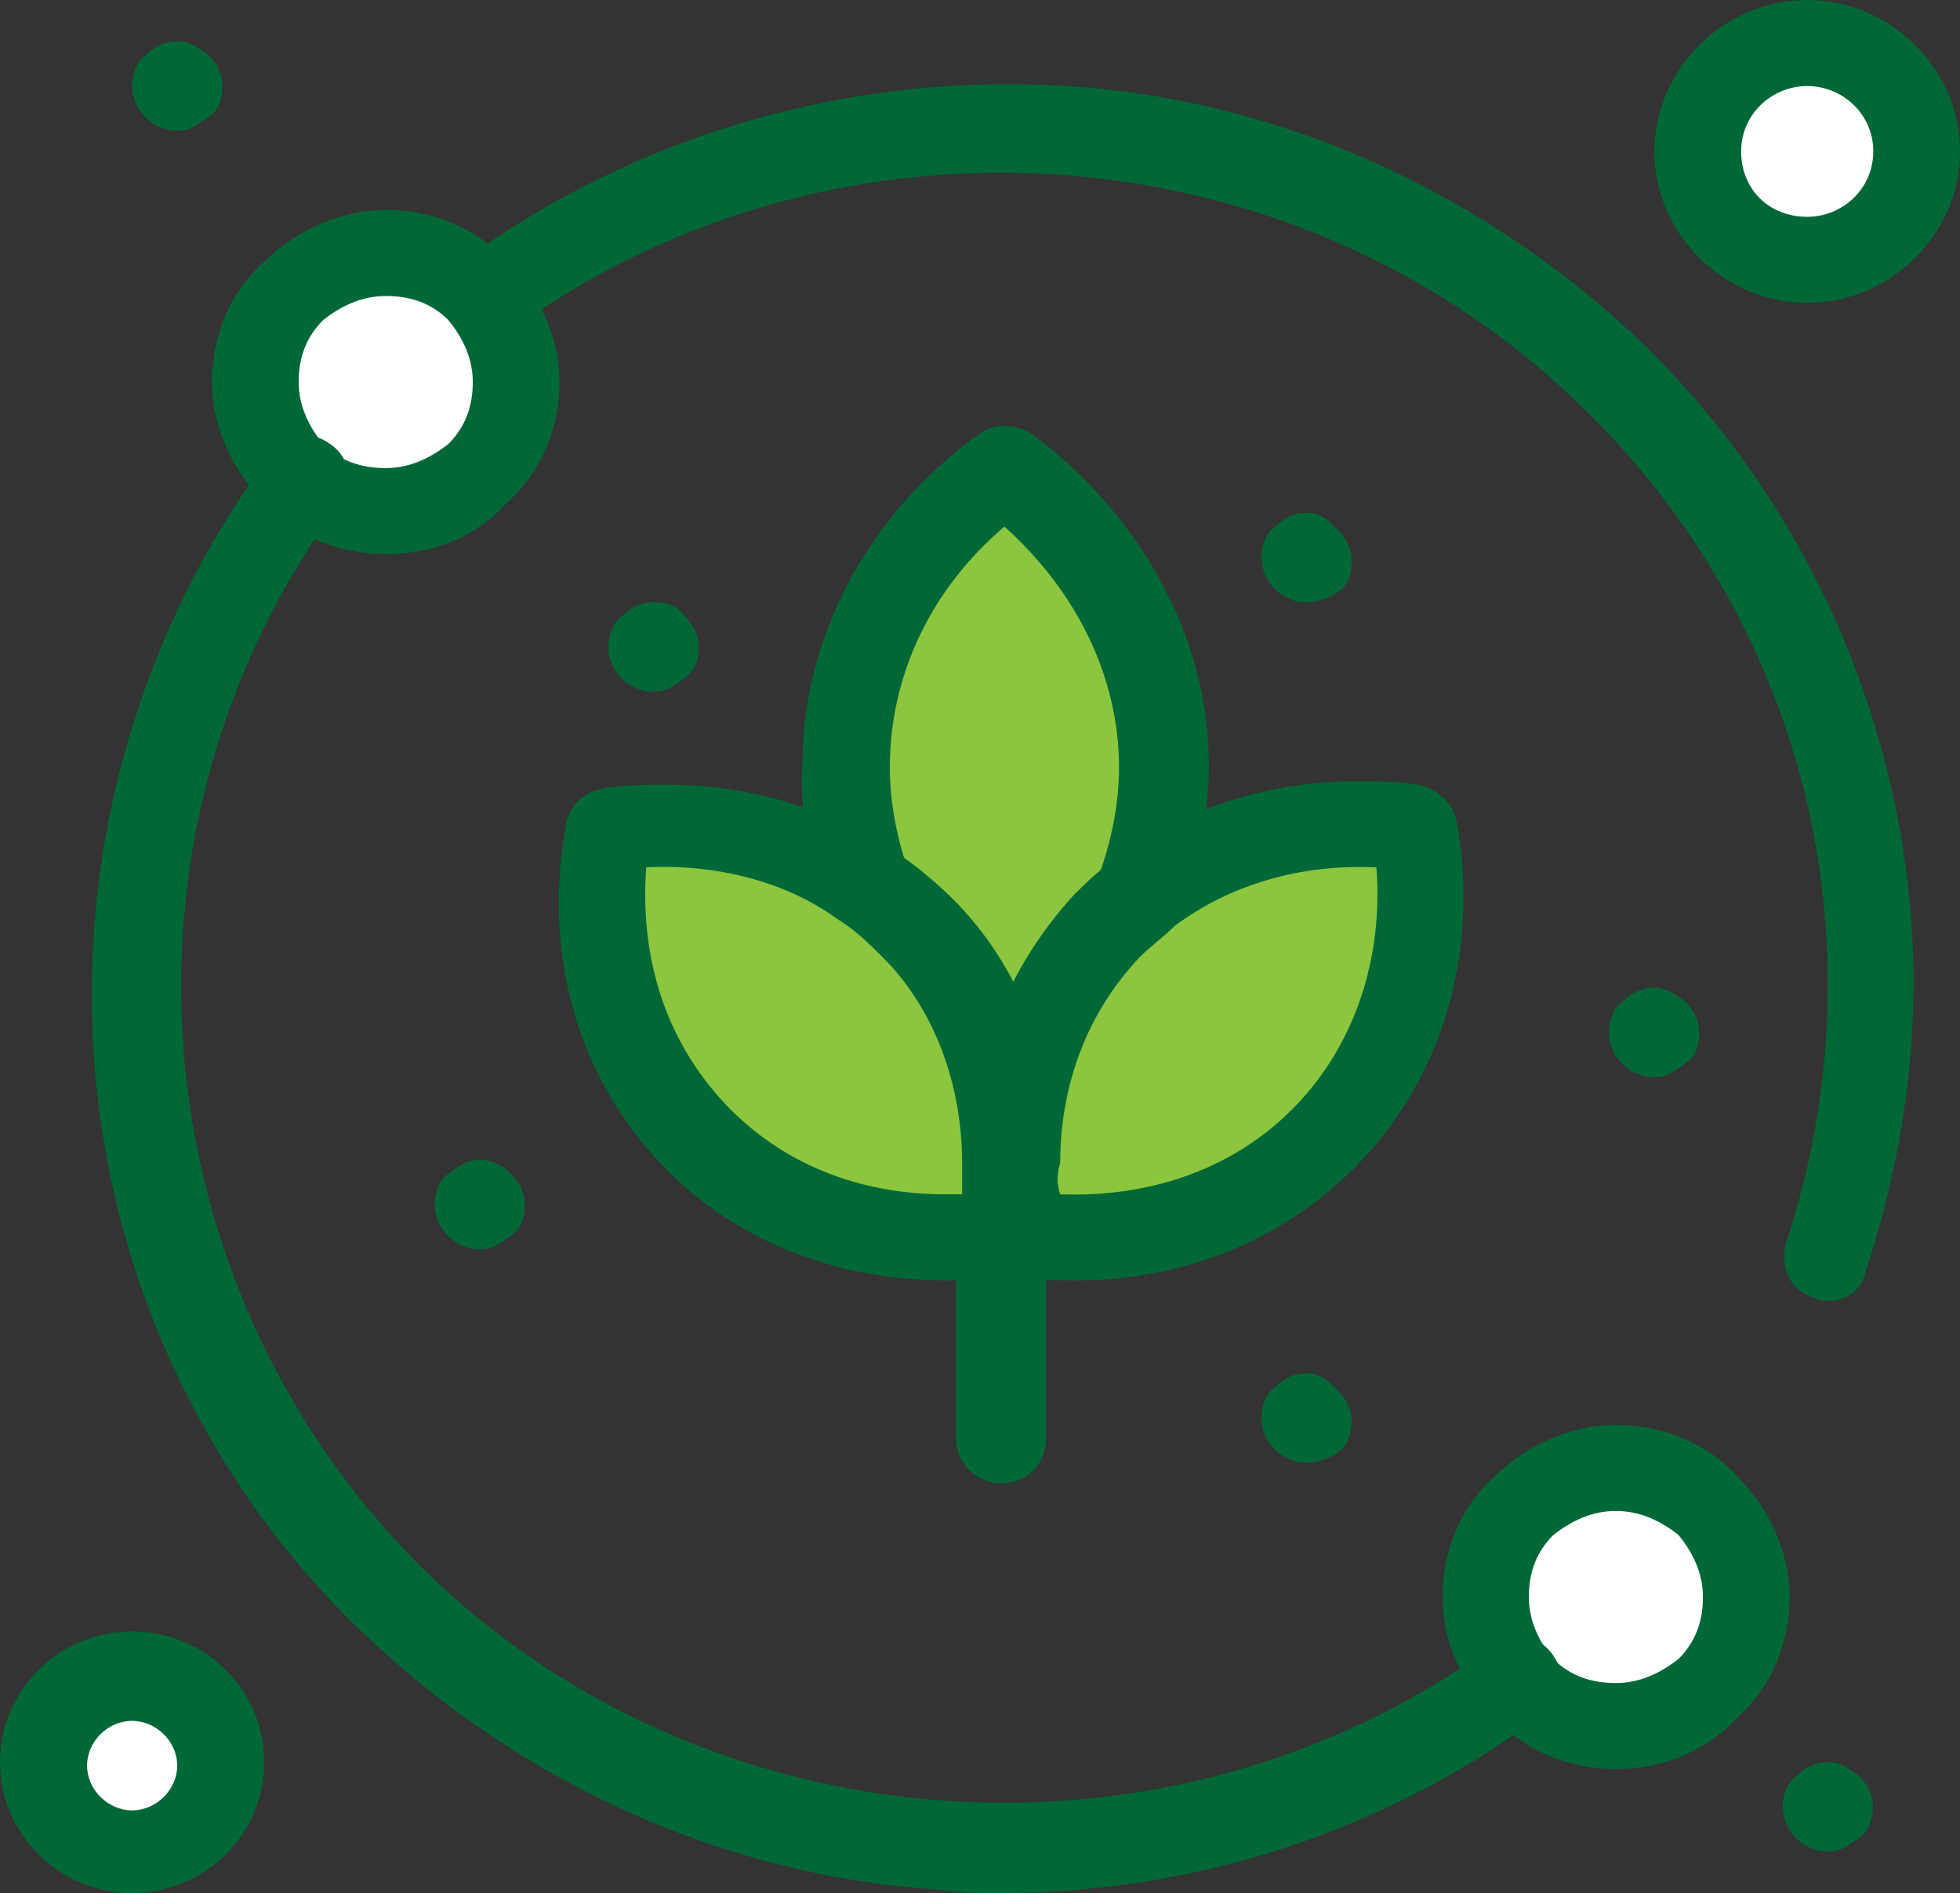 <?xml version="1.0" encoding="UTF-8"?> <svg xmlns="http://www.w3.org/2000/svg" id="Livello_2" data-name="Livello 2" viewBox="0 0 56.96 55"><rect x="0" y="0" width="56.96" height="55" fill="#333333" stroke="none"/><defs><style> .cls-1 { fill: #fff; } .cls-2 { fill: #8cc63f; } .cls-3 { fill: #006837; } </style></defs><g id="Livello_1-2" data-name="Livello 1"><g id="_315_Leaf_Plant_Agriculture" data-name="315, Leaf, Plant, Agriculture"><g><path class="cls-1" d="m52.52,1.3c1.73,0,3.13,1.39,3.13,3.1s-1.4,3.1-3.13,3.1-3.13-1.39-3.13-3.1,1.4-3.1,3.13-3.1Z"></path><ellipse class="cls-1" cx="3.84" cy="51.3" rx="2.52" ry="2.5"></ellipse><path class="cls-1" d="m46.96,42.7c2.06,0,3.74,1.66,3.74,3.7s-1.67,3.7-3.74,3.7-3.74-1.66-3.74-3.7,1.67-3.7,3.74-3.7Z"></path><path class="cls-1" d="m13.94,8.4c1.52,1.5,1.52,3.8,0,5.3-1.51,1.5-3.84,1.5-5.35,0-1.51-1.5-1.51-3.8,0-5.3,1.52-1.4,3.84-1.4,5.35,0Z"></path><path class="cls-2" d="m32.22,26.9c-1.82,1.9-2.73,4.3-2.73,6.9h-.2c0-2.6-.91-5-2.73-6.9-.5-.5-1.01-.9-1.52-1.3h0c-.4-1.1-.61-2.2-.61-3.4,0-3.4,1.82-6.5,4.65-8.6,2.83,2,4.65,5.2,4.65,8.6,0,1.2-.2,2.3-.61,3.3l.2.2c-.4.5-.81.8-1.11,1.2Z"></path><path class="cls-2" d="m41.1,24.1c.61,3.3-.2,6.6-2.52,8.9-2.32,2.4-5.66,3.3-8.89,2.8-.2-.6-.2-1.3-.2-2,0-2.6.91-5,2.73-6.9.4-.4.71-.7,1.11-1,2.22-1.6,4.95-2.2,7.78-1.8Z"></path><path class="cls-2" d="m26.56,26.9c1.82,1.9,2.73,4.3,2.73,6.9,0,.7-.1,1.4-.2,2-3.33.5-6.67-.5-8.89-2.8-2.32-2.4-3.13-5.7-2.52-8.9,2.63-.4,5.35.2,7.47,1.6.5.3,1.01.7,1.41,1.2Z"></path><path class="cls-3" d="m54.03,51.6c.2.2.4.5.4.9,0,.3-.1.7-.4.9-.3.2-.51.4-.91.4-.71,0-1.31-.6-1.31-1.3,0-.3.1-.7.4-.9.2-.2.5-.4.91-.4s.61.2.91.4Z"></path><path class="cls-3" d="m48.98,29.1c.2.2.4.5.4.9s-.1.7-.4.9c-.3.2-.5.4-.91.4-.71,0-1.31-.6-1.31-1.3,0-.3.1-.7.4-.9.2-.2.5-.4.91-.4s.61.2.91.4Z"></path><path class="cls-3" d="m38.88,15.4c.2.2.4.5.4.9s-.1.7-.4.9c-.3.2-.61.3-.91.3-.71,0-1.31-.6-1.31-1.3,0-.3.1-.7.4-.9.2-.2.5-.4.91-.4s.61.2.91.5Z"></path><path class="cls-3" d="m38.88,40.4c.2.2.4.5.4.9,0,.3-.1.7-.4.9-.3.2-.61.3-.91.3-.71,0-1.31-.6-1.31-1.3,0-.3.1-.7.4-.9.2-.2.5-.4.91-.4s.61.2.91.5Z"></path><path class="cls-3" d="m19.9,17.9c.2.2.4.5.4.9s-.1.7-.4.9c-.3.2-.5.4-.91.4-.71,0-1.31-.6-1.31-1.3,0-.3.1-.7.4-.9.2-.2.5-.4.91-.4s.71.1.91.4Z"></path><path class="cls-3" d="m14.85,34.1c.2.2.4.5.4.9s-.1.7-.4.9c-.3.2-.5.4-.91.4-.71,0-1.31-.6-1.31-1.3,0-.3.1-.7.4-.9.3-.2.5-.4.91-.4s.71.2.91.4Z"></path><path class="cls-3" d="m6.06,1.6c.2.2.4.5.4.9s-.1.7-.4.9c-.3.2-.5.4-.91.4-.71,0-1.31-.6-1.31-1.3,0-.3.1-.7.4-.9.2-.2.5-.4.91-.4s.61.2.91.4Z"></path><path class="cls-3" d="m27.47,37.2h0c-3.23,0-6.16-1.2-8.18-3.3-2.52-2.6-3.54-6.2-2.83-10,.1-.5.5-.9,1.11-1,.61-.1,1.21-.1,1.82-.1,2.42,0,4.65.7,6.56,1.9.61.4,1.21.9,1.72,1.4,2.02,2,3.03,4.8,3.03,7.8,0,.7-.1,1.5-.2,2.3-.1.5-.5.9-1.11,1h-1.92Zm-8.69-12c-.2,2.7.61,5.1,2.32,6.9,1.62,1.7,3.84,2.6,6.36,2.6h.5v-.9c0-2.3-.81-4.5-2.32-6-.4-.4-.81-.8-1.31-1.1-1.51-1.1-3.53-1.6-5.55-1.5Z"></path><path class="cls-3" d="m33.13,26.9c-.1,0-.3,0-.4-.1-.61-.2-1.01-1-.71-1.6.3-.9.5-1.9.5-2.9,0-2.6-1.21-5.1-3.33-7-2.12,1.8-3.33,4.3-3.33,7,0,1,.2,2,.5,2.9.2.6-.1,1.4-.81,1.6-.61.2-1.41-.1-1.62-.8-.4-1.2-.71-2.5-.61-3.8,0-3.7,1.92-7.3,5.15-9.6.4-.3,1.01-.3,1.51,0,3.23,2.4,5.15,6,5.15,9.6,0,1.3-.2,2.5-.71,3.8-.3.6-.81.9-1.31.9Z"></path><path class="cls-3" d="m31.31,37.2h0c-.61,0-1.21,0-1.82-.1-.5-.1-1.01-.5-1.11-1-.1-.8-.2-1.5-.2-2.3,0-3,1.11-5.7,3.03-7.8.4-.4.81-.8,1.31-1.1,1.92-1.4,4.34-2.2,6.87-2.2.61,0,1.21,0,1.82.1.5.1,1.01.5,1.11,1,.71,3.8-.4,7.5-2.83,10-2.12,2.2-5.05,3.4-8.18,3.4Zm-.5-2.5c2.73.1,5.15-.8,6.87-2.6,1.72-1.8,2.52-4.3,2.32-6.9-2.22-.1-4.24.5-5.86,1.7-.3.3-.71.6-1.01.9-1.52,1.6-2.32,3.7-2.32,6-.1.3-.1.6,0,.9Z"></path><path class="cls-3" d="m29.09,43.1c-.71,0-1.31-.6-1.31-1.3v-6c0-.7.61-1.3,1.31-1.3s1.31.6,1.31,1.3v6c0,.8-.61,1.3-1.31,1.3Z"></path><path class="cls-3" d="m53.12,37.8c-.1,0-.3,0-.4-.1-.71-.2-1.01-.9-.81-1.6,2.83-8.6.61-17.9-5.86-24.2C37.77,3.7,24.34,2.7,14.85,9.6c-.61.4-1.31.3-1.72-.3-.4-.6-.3-1.3.3-1.7,5.05-3.7,11.31-5.5,17.57-5.1,6.36.4,12.32,3.2,16.87,7.6,3.53,3.5,5.96,7.9,7.07,12.7,1.11,4.7.81,9.5-.71,14.1-.1.6-.61.9-1.11.9Z"></path><path class="cls-3" d="m29.09,55c-.61,0-1.21,0-1.82-.1-6.36-.4-12.32-3.2-16.87-7.6-4.54-4.4-7.27-10.4-7.68-16.7-.4-6.2,1.41-12.4,5.15-17.4.4-.6,1.21-.7,1.72-.3.61.4.71,1.2.3,1.7-6.97,9.4-5.96,22.6,2.32,30.9,8.28,8.2,21.71,9.2,31.21,2.3.61-.4,1.31-.3,1.72.3.4.6.3,1.3-.3,1.7-4.54,3.4-10.1,5.2-15.75,5.2Z"></path><path class="cls-3" d="m11.21,16.1c-1.31,0-2.63-.5-3.53-1.5-.91-.9-1.52-2.2-1.52-3.5s.5-2.6,1.52-3.5c.91-.9,2.22-1.5,3.53-1.5s2.63.5,3.53,1.5c.91.9,1.52,2.2,1.52,3.5s-.51,2.6-1.52,3.5c-.91,1-2.12,1.5-3.53,1.5Zm0-7.5c-.71,0-1.31.3-1.82.7-.5.5-.71,1.1-.71,1.8s.3,1.3.71,1.8c.5.5,1.11.7,1.82.7s1.31-.3,1.82-.7c.5-.5.71-1.1.71-1.8s-.3-1.3-.71-1.8c-.5-.5-1.11-.7-1.82-.7Z"></path><path class="cls-3" d="m46.96,51.4c-1.31,0-2.63-.5-3.53-1.5-.91-.9-1.51-2.2-1.51-3.5s.5-2.6,1.51-3.5c.91-.9,2.22-1.5,3.53-1.5s2.63.5,3.53,1.5c.91.9,1.52,2.2,1.52,3.5s-.5,2.6-1.52,3.5c-.91,1-2.22,1.5-3.53,1.5Zm0-7.5c-.71,0-1.31.3-1.82.7-.5.5-.71,1.1-.71,1.8s.3,1.3.71,1.8c.5.5,1.11.7,1.82.7s1.31-.3,1.82-.7c.5-.5.71-1.1.71-1.8s-.3-1.3-.71-1.8c-.5-.4-1.11-.7-1.82-.7Z"></path><path class="cls-3" d="m3.84,55c-2.12,0-3.84-1.7-3.84-3.8s1.72-3.8,3.84-3.8,3.84,1.7,3.84,3.8-1.72,3.8-3.84,3.8Zm0-5c-.71,0-1.31.6-1.31,1.3s.61,1.3,1.31,1.3,1.31-.6,1.31-1.3-.61-1.3-1.31-1.3Z"></path><path class="cls-3" d="m52.52,8.8c-2.42,0-4.44-2-4.44-4.4s2.02-4.4,4.44-4.4,4.44,2,4.44,4.4-2.02,4.4-4.44,4.4Zm0-6.3c-1.01,0-1.92.8-1.92,1.9s.81,1.9,1.92,1.9c1.01,0,1.92-.8,1.92-1.9s-.91-1.9-1.92-1.9Z"></path></g></g></g></svg> 